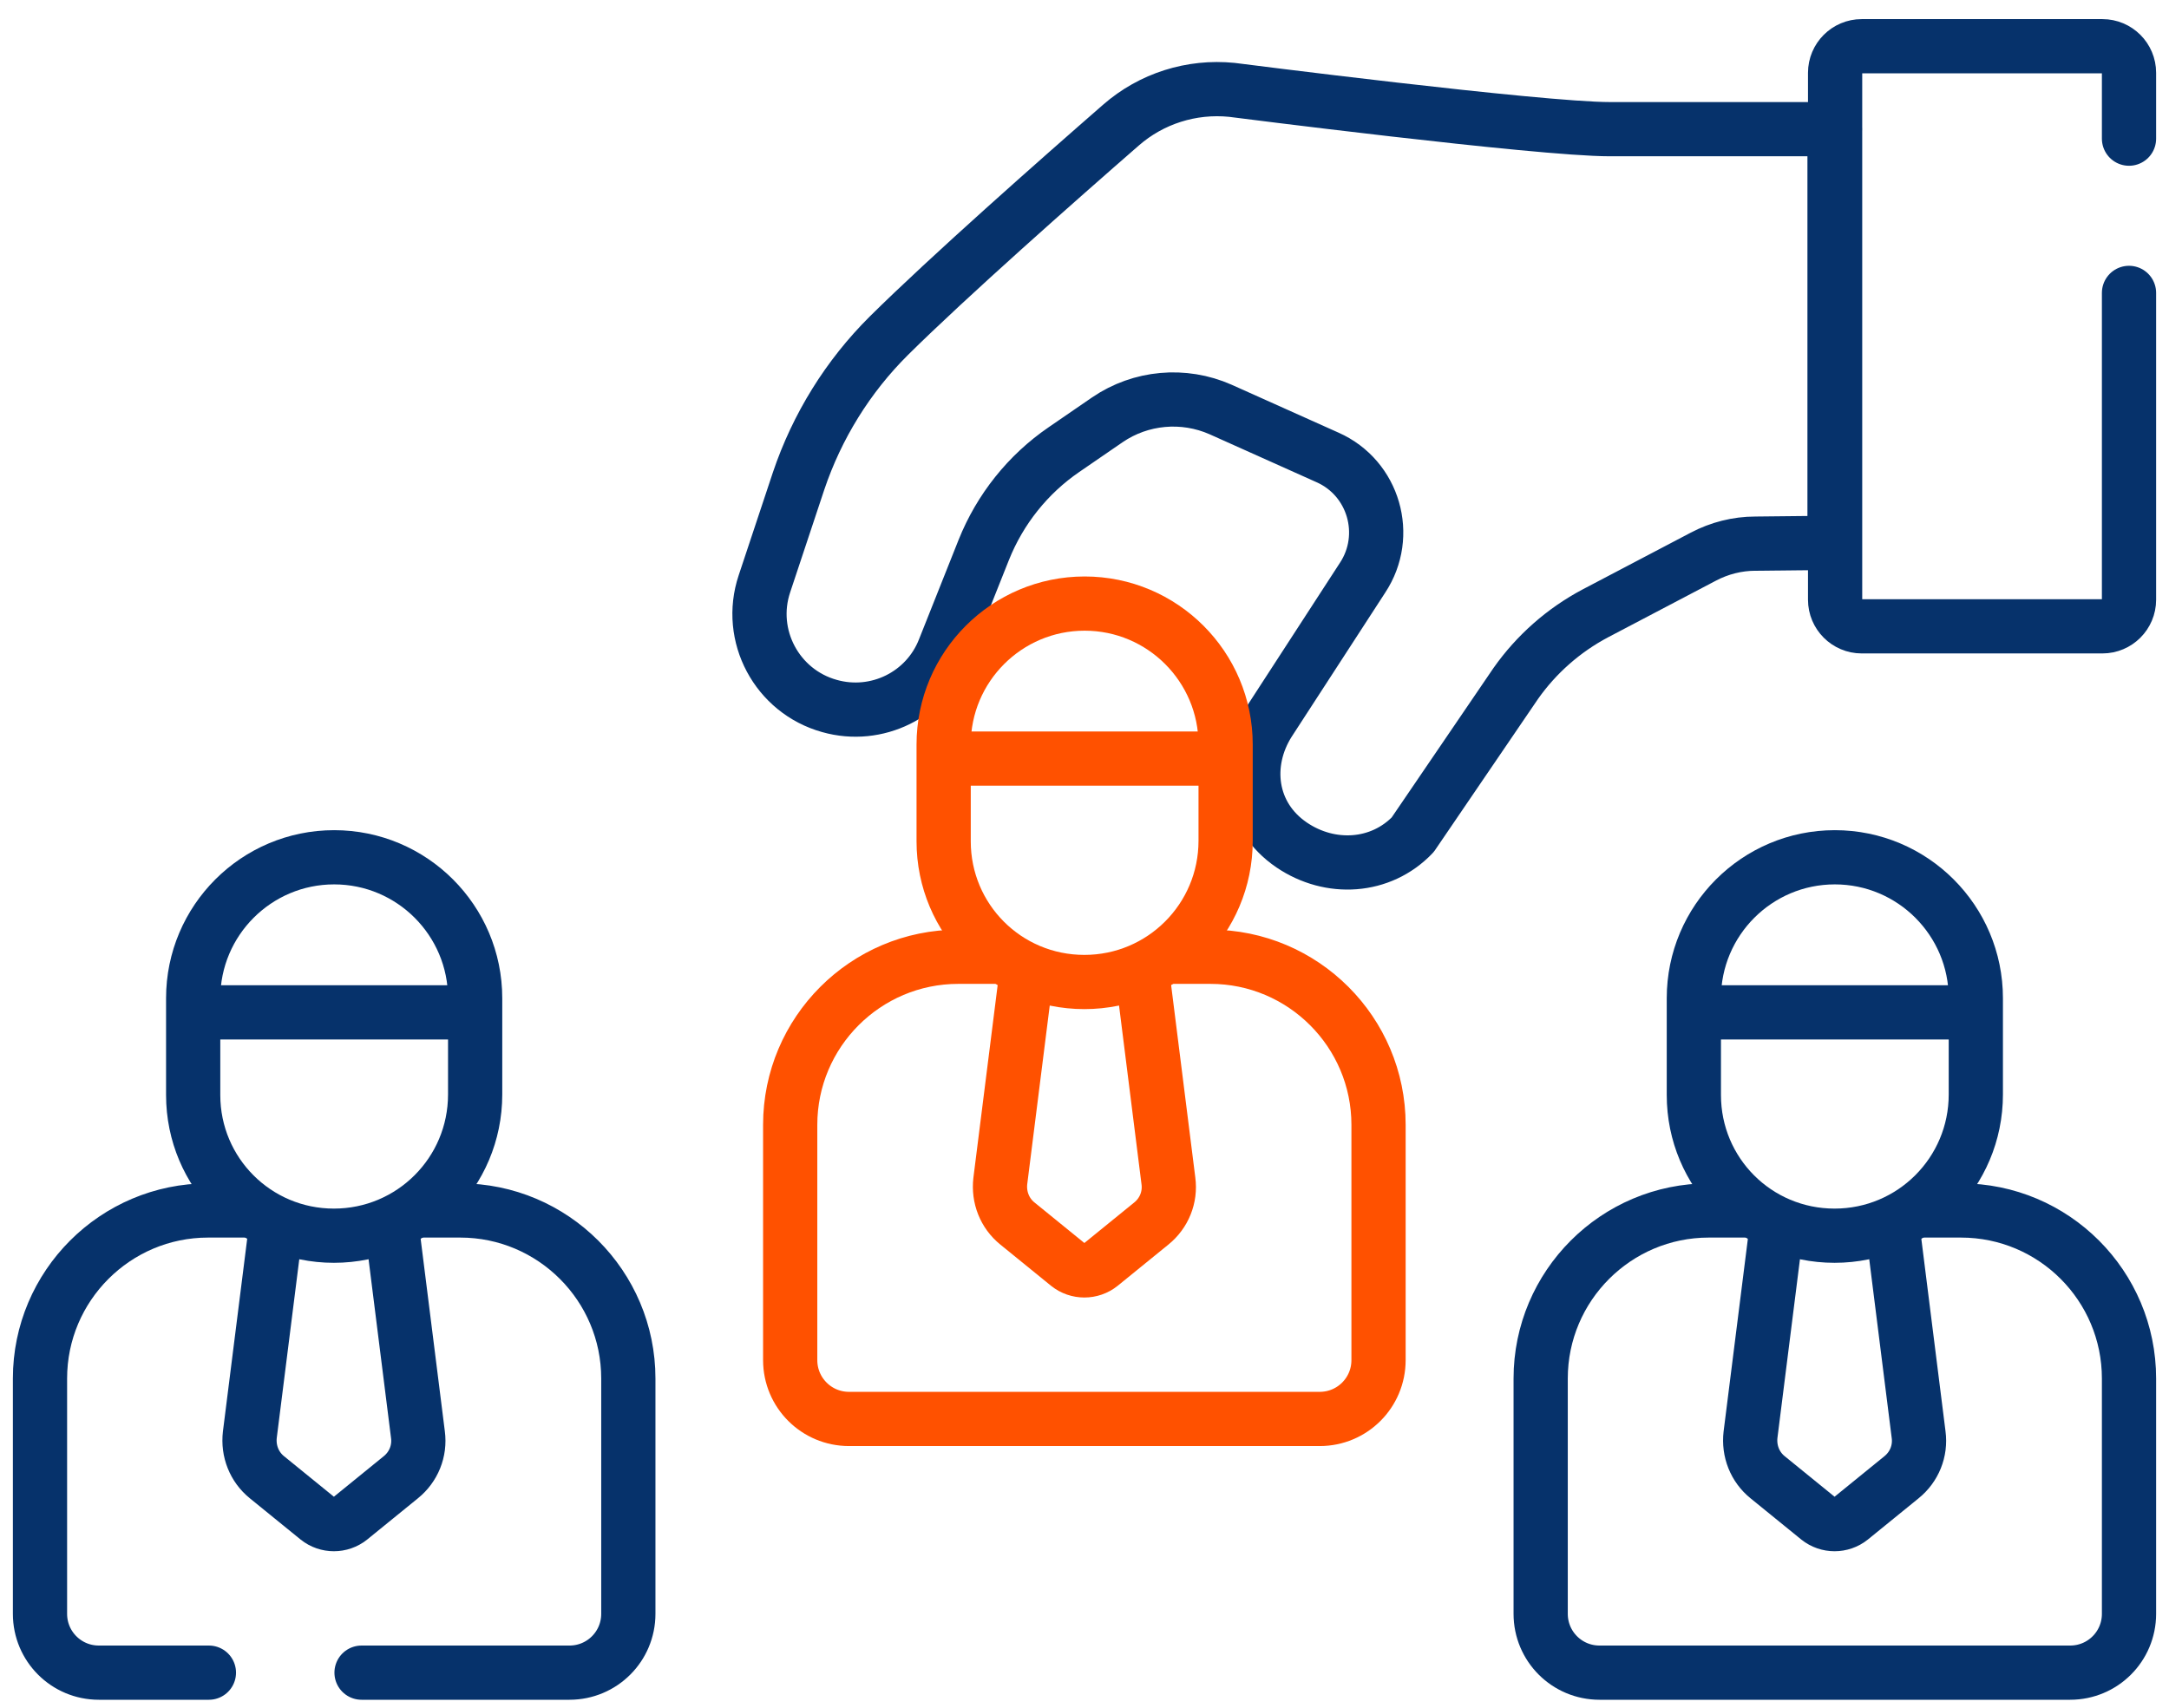 <svg width="80" height="63" viewBox="0 0 80 63" fill="none" xmlns="http://www.w3.org/2000/svg">
<g clip-path="url(#clip0_1110_11)">
<path d="M78.525 10.805V22.125C78.525 22.665 78.085 23.105 77.545 23.105H68.665C68.125 23.105 67.685 22.665 67.685 22.125V2.685C67.685 2.145 68.125 1.705 68.665 1.705H77.545C78.085 1.705 78.525 2.145 78.525 2.685V5.115" stroke="#06326B" stroke-width="2" stroke-linecap="round" stroke-linejoin="round"/>
<path d="M67.675 4.765H59.375C56.745 4.765 45.435 3.315 45.435 3.315C43.945 3.165 42.465 3.635 41.345 4.615C39.015 6.645 34.975 10.214 32.785 12.384C31.275 13.884 30.135 15.725 29.455 17.744L28.195 21.535C27.555 23.445 28.655 25.505 30.595 26.044C32.335 26.535 34.165 25.634 34.825 23.954L36.285 20.285C36.885 18.785 37.915 17.494 39.245 16.584L40.845 15.485C42.075 14.645 43.655 14.505 45.015 15.104L48.965 16.875C50.675 17.634 51.285 19.755 50.255 21.314L46.795 26.645C45.845 28.145 46.055 30.095 47.645 31.174C49.065 32.135 50.925 32.025 52.105 30.794L55.905 25.215C56.665 24.134 57.675 23.244 58.845 22.625L62.825 20.535C63.415 20.224 64.075 20.055 64.745 20.055L67.665 20.024V4.765H67.675Z" stroke="#06326B" stroke-width="2" stroke-linecap="round" stroke-linejoin="round"/>
<path d="M43.105 35.295H44.645C48.065 35.295 50.845 38.075 50.845 41.495V50.175C50.845 51.375 49.875 52.345 48.675 52.345H31.315C30.115 52.345 29.145 51.375 29.145 50.175V41.495C29.145 38.075 31.925 35.295 35.345 35.295H36.895" stroke="#FF5100" stroke-width="2" stroke-linecap="round" stroke-linejoin="round"/>
<path d="M42.145 36.005L43.095 43.565C43.175 44.165 42.935 44.755 42.465 45.135L40.595 46.655C40.245 46.935 39.745 46.935 39.395 46.655L37.525 45.135C37.055 44.755 36.825 44.165 36.895 43.565L37.855 35.945" stroke="#FF5100" stroke-width="2" stroke-linecap="round" stroke-linejoin="round"/>
<path d="M34.805 31.036V27.466C34.805 24.596 37.135 22.266 40.005 22.266C42.875 22.266 45.205 24.596 45.205 27.466V31.016C45.205 33.896 42.875 36.226 39.995 36.226C37.115 36.226 34.805 33.906 34.805 31.036Z" stroke="#FF5100" stroke-width="2" stroke-linecap="round" stroke-linejoin="round"/>
<path d="M35.015 27.984H44.935" stroke="#FF5100" stroke-width="2" stroke-linecap="round" stroke-linejoin="round"/>
<path d="M70.785 44.654H72.325C75.755 44.654 78.525 47.434 78.525 50.854V59.534C78.525 60.734 77.555 61.704 76.355 61.704H58.995C57.795 61.704 56.825 60.734 56.825 59.534V50.854C56.825 47.434 59.605 44.654 63.025 44.654H64.575" stroke="#06326B" stroke-width="2" stroke-linecap="round" stroke-linejoin="round"/>
<path d="M69.815 45.365L70.765 52.925C70.845 53.525 70.605 54.115 70.135 54.495L68.265 56.015C67.915 56.295 67.415 56.295 67.065 56.015L65.195 54.495C64.725 54.115 64.495 53.525 64.565 52.925L65.525 45.305" stroke="#06326B" stroke-width="2" stroke-linecap="round" stroke-linejoin="round"/>
<path d="M62.475 40.395V36.825C62.475 33.955 64.805 31.625 67.675 31.625C70.545 31.625 72.875 33.955 72.875 36.825V40.375C72.875 43.255 70.545 45.585 67.665 45.585C64.785 45.585 62.475 43.265 62.475 40.395Z" stroke="#06326B" stroke-width="2" stroke-linecap="round" stroke-linejoin="round"/>
<path d="M62.685 37.346H72.605" stroke="#06326B" stroke-width="2" stroke-linecap="round" stroke-linejoin="round"/>
<path d="M7.705 61.704H3.645C2.445 61.704 1.475 60.734 1.475 59.534V50.854C1.475 47.434 4.255 44.654 7.675 44.654H9.215" stroke="#06326B" stroke-width="2" stroke-linecap="round" stroke-linejoin="round"/>
<path d="M15.435 44.654H16.975C20.395 44.654 23.175 47.434 23.175 50.854V59.534C23.175 60.734 22.205 61.704 21.005 61.704H13.335" stroke="#06326B" stroke-width="2" stroke-linecap="round" stroke-linejoin="round"/>
<path d="M14.465 45.365L15.415 52.925C15.495 53.525 15.255 54.115 14.785 54.495L12.915 56.015C12.565 56.295 12.065 56.295 11.715 56.015L9.845 54.495C9.375 54.115 9.145 53.525 9.215 52.925L10.175 45.305" stroke="#06326B" stroke-width="2" stroke-linecap="round" stroke-linejoin="round"/>
<path d="M7.125 40.395V36.825C7.125 33.955 9.455 31.625 12.325 31.625C15.195 31.625 17.525 33.955 17.525 36.825V40.375C17.525 43.255 15.195 45.585 12.315 45.585C9.445 45.585 7.125 43.265 7.125 40.395Z" stroke="#06326B" stroke-width="2" stroke-linecap="round" stroke-linejoin="round"/>
<path d="M7.345 37.346H17.265" stroke="#06326B" stroke-width="2" stroke-linecap="round" stroke-linejoin="round"/>
</g>
<defs>
<clipPath id="clip0_1110_11">
<rect width="79.05" height="62" fill="white" transform="translate(0.475 0.705)"/>
</clipPath>
</defs>
</svg>
